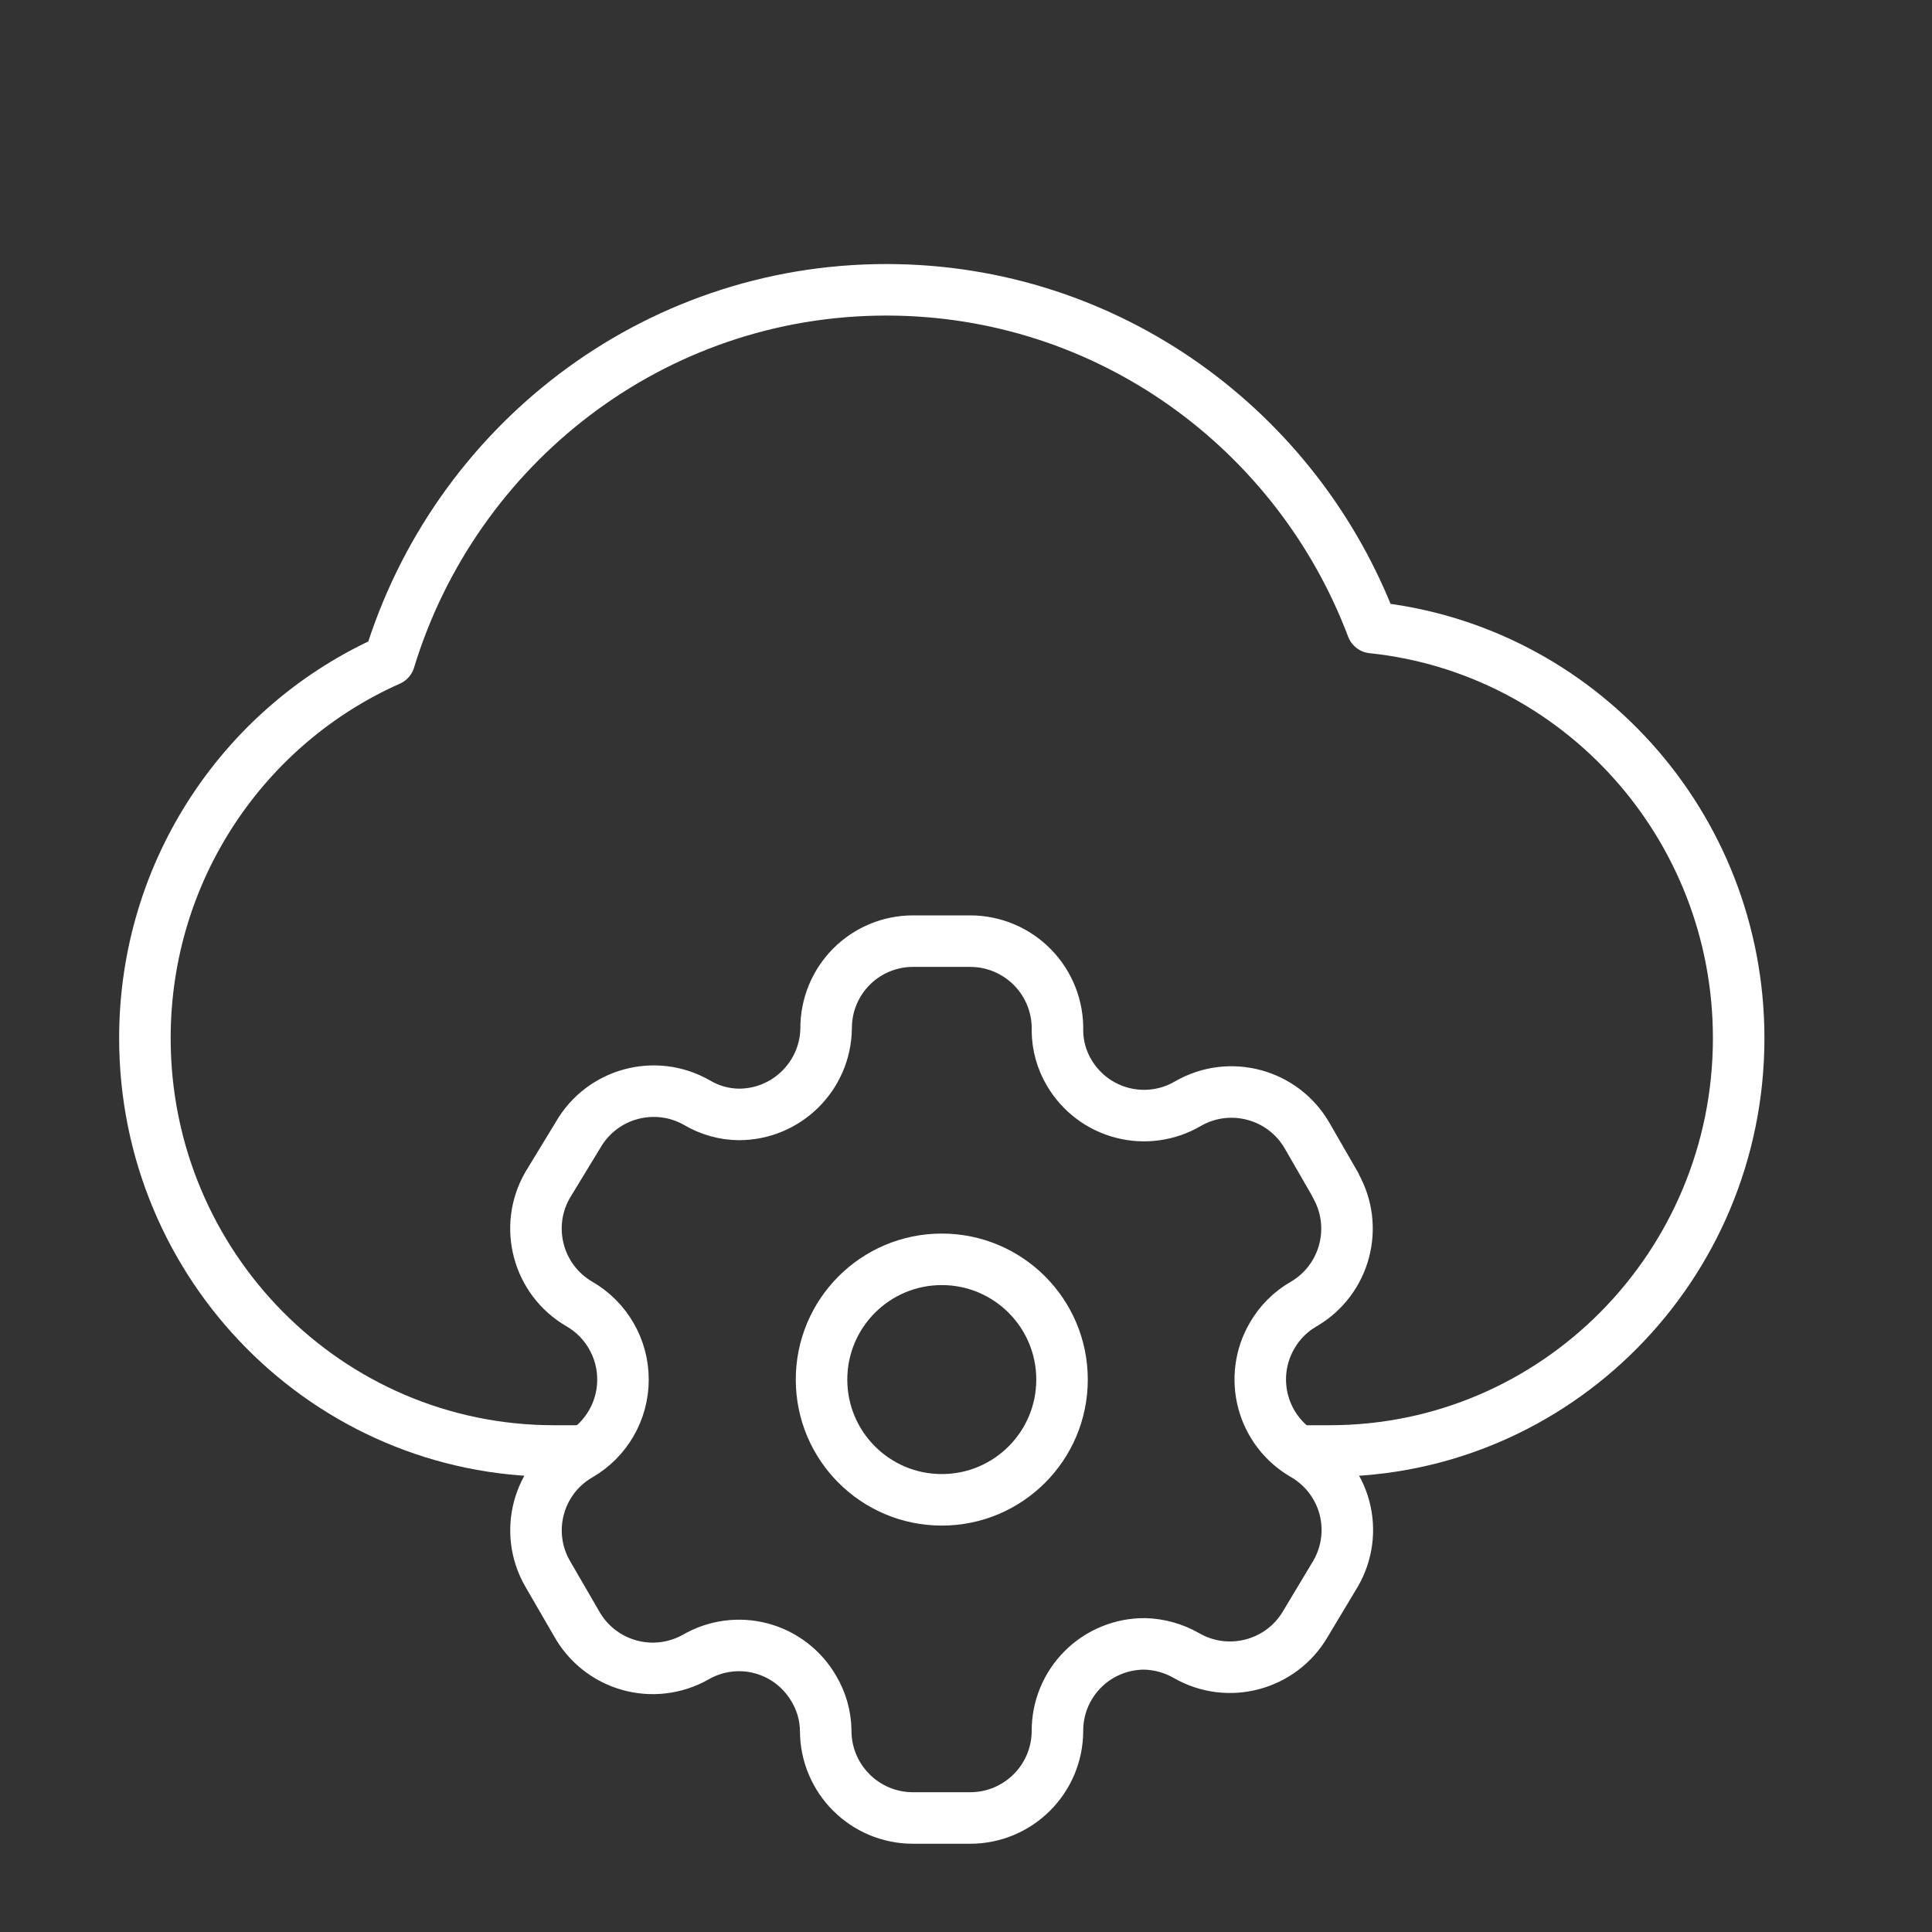 <svg width="75" height="75" viewBox="0 0 75 75" fill="none" xmlns="http://www.w3.org/2000/svg">
<rect x="0" y="0" width="75" height="75" fill="#333333" stroke="none"/>
<path d="M22.5 56.327H21.503C12.734 56.327 5.625 49.152 5.625 40.302C5.625 33.74 9.53 28.106 15.117 25.626C17.653 17.302 25.328 11.25 34.409 11.25C43.025 11.25 50.374 16.697 53.27 24.362C61.262 25.196 67.495 32.014 67.495 40.302C67.495 49.152 60.387 56.327 51.618 56.327H50.312" stroke="#fff" stroke-width="2" stroke-linejoin="round"/>
<path fill-rule="evenodd" clip-rule="evenodd" d="M51.845 46.001L50.743 44.089C49.81 42.47 47.744 41.912 46.123 42.84V42.84C45.352 43.295 44.431 43.424 43.565 43.199C42.698 42.974 41.957 42.413 41.504 41.641C41.212 41.15 41.056 40.591 41.05 40.02V40.02C41.076 39.105 40.731 38.218 40.093 37.562C39.454 36.905 38.578 36.535 37.662 36.535H35.441C34.544 36.535 33.684 36.893 33.052 37.528C32.419 38.164 32.066 39.026 32.07 39.923V39.923C32.043 41.775 30.535 43.262 28.682 43.262C28.111 43.256 27.552 43.099 27.061 42.808V42.808C25.441 41.879 23.374 42.438 22.442 44.056L21.259 46.001C20.327 47.618 20.878 49.683 22.491 50.621V50.621C23.539 51.226 24.184 52.344 24.184 53.555C24.184 54.765 23.539 55.883 22.491 56.488V56.488C20.88 57.42 20.329 59.48 21.259 61.092V61.092L22.377 63.021C22.814 63.809 23.547 64.391 24.414 64.637C25.281 64.884 26.21 64.774 26.997 64.334V64.334C27.77 63.883 28.691 63.759 29.555 63.99C30.419 64.222 31.156 64.789 31.6 65.566C31.891 66.056 32.048 66.615 32.054 67.186V67.186C32.054 69.057 33.571 70.574 35.441 70.574H37.662C39.527 70.574 41.041 69.067 41.05 67.203V67.203C41.045 66.303 41.401 65.439 42.037 64.802C42.673 64.166 43.538 63.811 44.438 63.815C45.007 63.83 45.564 63.986 46.058 64.269V64.269C47.675 65.2 49.74 64.649 50.678 63.037V63.037L51.845 61.092C52.297 60.316 52.421 59.393 52.19 58.526C51.958 57.659 51.391 56.92 50.613 56.472V56.472C49.835 56.025 49.268 55.286 49.037 54.419C48.806 53.551 48.929 52.628 49.381 51.853C49.675 51.34 50.1 50.914 50.613 50.621V50.621C52.216 49.683 52.765 47.63 51.845 46.017V46.017V46.001Z" stroke="#fff" stroke-width="2" stroke-linecap="round" stroke-linejoin="round"/>
<ellipse cx="36.56" cy="53.555" rx="4.668" ry="4.668" stroke="#fff" stroke-width="2" stroke-linecap="round" stroke-linejoin="round"/>
</svg>
